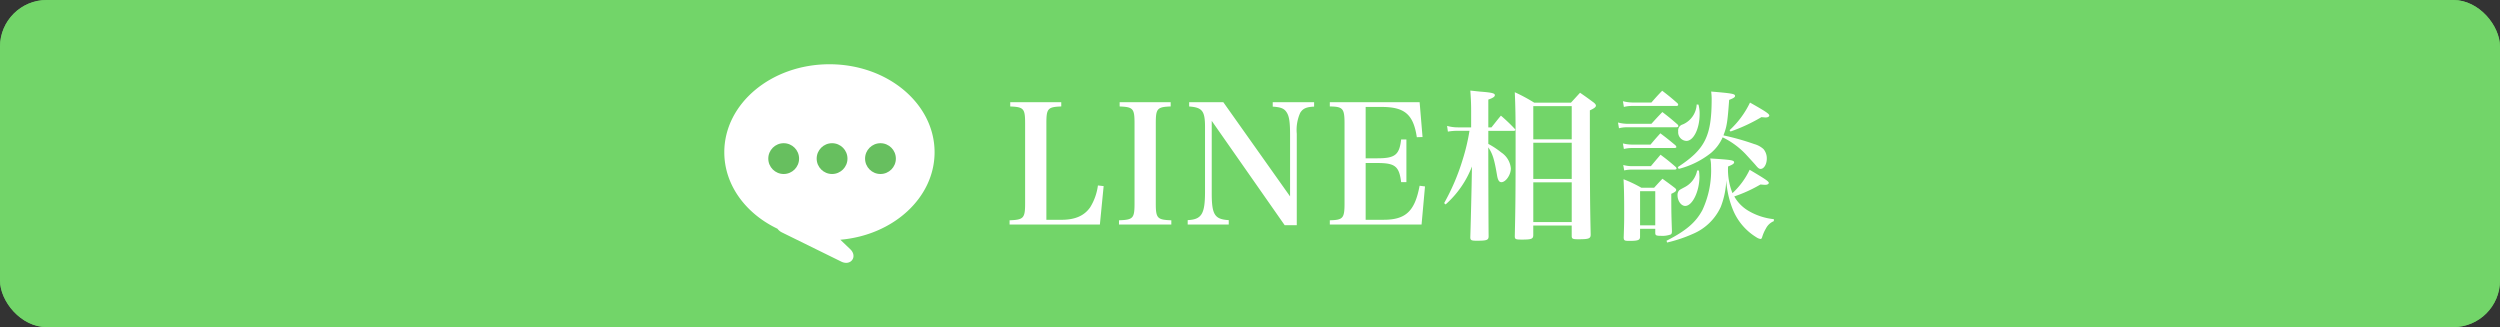 <svg xmlns="http://www.w3.org/2000/svg" width="428" height="56" viewBox="0 0 428 56"><rect x="0" y="0" width="428" height="56" fill="#333333" stroke="none"/><defs><style>.a{fill:#67bf5f;}.b{fill:#73d56a;opacity:0.996;}.c{fill:#fff;}</style></defs><g transform="translate(0 -2)"><rect class="a" width="428" height="56" rx="8" transform="translate(0 2)"/><rect class="b" width="428" height="56" rx="8" transform="translate(0 2)"/><g transform="translate(131 10.954)"><path class="c" d="M.84-.56H16.3l.644-6.58-.98-.112a9.427,9.427,0,0,1-1.316,3.724c-1.008,1.456-2.576,2.156-4.928,2.156H7.14V-17.864c0-2.548.224-2.828,2.548-2.912V-21.5H.952v.728c2.324.084,2.548.364,2.548,2.912V-4.2c0,2.548-.252,2.828-2.66,2.912Zm18.732,0h8.96v-.728c-2.408-.084-2.66-.336-2.66-2.912V-17.864c0-2.548.224-2.828,2.548-2.912V-21.5H19.684v.728c2.324.084,2.548.364,2.548,2.912V-4.2c0,2.576-.224,2.828-2.66,2.912ZM35.448-18.312,47.936-.448h2.072V-16.1a7.164,7.164,0,0,1,.588-3.584c.448-.728,1.036-1.008,2.38-1.064V-21.5H45.892v.756c1.428.084,2.016.336,2.436,1.064.392.644.532,1.68.532,3.78V-5.376L37.436-21.5H31.584v.728c2.24.168,2.716.756,2.716,3.5V-6.16c0,3.808-.588,4.732-2.968,4.844V-.56H38.36v-.756c-2.408-.14-2.912-.924-2.912-4.62ZM55.664-.56H71.372l.588-6.524L71.036-7.2c-.812,4.368-2.38,5.824-6.16,5.824H61.8v-9.716h2.016c3.024,0,3.724.56,4.06,3.276h.9V-15.12h-.9c-.308,2.632-1.036,3.22-4.06,3.22H61.8v-8.792H64.54c3.948,0,5.432,1.288,6.02,5.18l.98-.028-.5-5.964H55.664v.728c2.24.028,2.52.336,2.52,2.912V-4.2c0,2.576-.252,2.856-2.52,2.912ZM82.8-17.192v-4.76c.812-.28,1.12-.5,1.12-.756,0-.308-.476-.448-2.24-.588-.448-.028-1.092-.112-1.96-.2.112,1.568.14,2.324.14,3.584v2.716H77.588a6.619,6.619,0,0,1-1.848-.252l.14.98a9.364,9.364,0,0,1,1.652-.14h2.044A34.311,34.311,0,0,1,78.4-11.648a37.219,37.219,0,0,1-3.164,7.42L75.488-4A16.729,16.729,0,0,0,80-10.5L79.94-7.28c-.112,5.208-.2,8.176-.224,8.876,0,.532.168.616,1.092.616,1.764,0,2.044-.112,2.044-.784-.028-1.9-.056-11.844-.056-15.2.756,1.12,1.036,2.072,1.484,4.7.14.9.364,1.26.756,1.26.756,0,1.624-1.26,1.624-2.352a3.68,3.68,0,0,0-1.652-2.744A14.033,14.033,0,0,0,82.8-14.364V-16.6h4.34c.168,0,.28-.056.28-.168a.41.41,0,0,0-.14-.224,29.151,29.151,0,0,0-2.324-2.212c-.728.868-.924,1.148-1.624,2.016Zm14.14-4.228H90.664a28.949,28.949,0,0,0-3.332-1.792c.112,2.52.14,4.284.14,8.456,0,8.9-.028,11.312-.14,16.184,0,.532.14.588,1.232.588,1.624,0,1.932-.112,1.932-.784V-.392h6.58V1.372c0,.5.14.588,1.12.588,1.82,0,2.128-.112,2.128-.812-.112-5.1-.14-7.672-.14-21.252.728-.336,1.036-.56,1.036-.812,0-.14-.084-.28-.336-.5-.98-.728-1.288-.952-2.38-1.708Zm.14,6.272H90.5v-5.684h6.58Zm0,.588v6.188H90.5V-14.56Zm0,6.776v6.8H90.5v-6.8Zm18.312-2.3A14.713,14.713,0,0,0,120.9-12.8a7.323,7.323,0,0,0,2.016-2.688,13.651,13.651,0,0,1,3.92,2.856c.616.672,1.652,1.792,1.82,2.016.364.42.532.532.756.532.588,0,1.064-.812,1.064-1.764a2.472,2.472,0,0,0-.56-1.624,3.864,3.864,0,0,0-1.6-.868,42.6,42.6,0,0,0-5.264-1.484c.588-1.512.7-2.268.98-6.076.728-.28,1.008-.448,1.008-.672,0-.364-.448-.448-4.088-.756a10.19,10.19,0,0,1,.084,1.26c0,6.384-1.12,8.624-5.8,11.676Zm3.08-11.032a3.931,3.931,0,0,1-2.38,3.416,1.079,1.079,0,0,0-.784,1.2,1.483,1.483,0,0,0,1.4,1.624c1.232,0,2.268-2.1,2.268-4.592a5.942,5.942,0,0,0-.2-1.624ZM113.4,2.52a23.926,23.926,0,0,0,4.368-1.456,9.162,9.162,0,0,0,4.816-4.62,13.918,13.918,0,0,0,.952-4.592,15.944,15.944,0,0,0,1.036,4.788A9.909,9.909,0,0,0,128.66,1.6a1.837,1.837,0,0,0,.7.308c.2,0,.252-.084.336-.364a6.492,6.492,0,0,1,.616-1.4,2.687,2.687,0,0,1,1.372-1.288v-.336a10.677,10.677,0,0,1-4.536-1.54,6.649,6.649,0,0,1-2.24-2.352,24.153,24.153,0,0,0,4.48-2.044c.336.028.616.056.84.056.336,0,.588-.14.588-.336,0-.252-.588-.644-3.276-2.24a13.184,13.184,0,0,1-2.94,4,10.844,10.844,0,0,1-.756-4.564c.784-.308,1.036-.5,1.036-.7,0-.364-.42-.448-4.088-.672a5.775,5.775,0,0,1,.14,1.344,16.077,16.077,0,0,1-1.484,7.5C118.3-.9,116.648.5,113.316,2.212Zm-7.392-23.212a5.4,5.4,0,0,1,1.4-.168H115c.168,0,.308-.084.308-.2a.446.446,0,0,0-.14-.28c-1.092-.952-1.428-1.232-2.6-2.128-.812.84-1.064,1.12-1.848,2.016h-3.276a6.828,6.828,0,0,1-1.6-.224Zm0,7.2a5.577,5.577,0,0,1,1.344-.168h7.336c.168,0,.308-.084.308-.168s-.056-.168-.168-.308c-1.092-.9-1.428-1.176-2.576-2.044-.756.84-.98,1.092-1.68,1.932H107.38a6.613,6.613,0,0,1-1.54-.2Zm.056,3.668a5.628,5.628,0,0,1,1.288-.14h7.364c.168,0,.308-.084.308-.2a.576.576,0,0,0-.14-.252c-1.064-.924-1.4-1.2-2.6-2.1-.728.868-.952,1.12-1.652,1.96h-3.22a5.607,5.607,0,0,1-1.512-.2Zm2.716,10h2.6V.84c0,.448.14.532.98.532a4.22,4.22,0,0,0,1.652-.224c.168-.084.224-.252.224-.56-.084-2.6-.112-2.828-.112-6.412.644-.28.84-.448.84-.672,0-.112-.084-.224-.308-.392-.84-.644-1.12-.84-2.044-1.512-.616.644-.812.868-1.428,1.54H109a21.863,21.863,0,0,0-3.052-1.456c.084,1.484.112,3.08.112,5.628,0,1.6,0,1.932-.084,4.368.028.5.14.56.98.56,1.484,0,1.82-.14,1.82-.7Zm0-6.44h2.6V-.42h-2.6Zm15.484-10.22a29.1,29.1,0,0,0,5.292-2.464c.308.028.56.056.728.056.364,0,.616-.14.616-.336,0-.28-.616-.7-3.3-2.212a15.532,15.532,0,0,1-3.5,4.732Zm-5.712,6.664a4.075,4.075,0,0,1-2.184,2.884c-.784.42-.784.42-.952.588a1.214,1.214,0,0,0-.224.756c0,.98.616,1.848,1.316,1.848,1.232,0,2.436-2.492,2.436-5.012A8.4,8.4,0,0,0,118.86-9.8Zm-13.384-7.224a5.4,5.4,0,0,1,1.4-.168H115c.2,0,.336-.084.336-.2a.446.446,0,0,0-.14-.28c-1.092-.952-1.428-1.232-2.6-2.128-.812.84-1.064,1.12-1.876,2.016H106.6a6.827,6.827,0,0,1-1.6-.224Z" transform="translate(41 30.047)"/><g transform="translate(-7 2)"><path class="c" d="M20.029,33.789,9.852,28.783a2.035,2.035,0,0,1-.75-.625C3.665,25.566,0,20.672,0,15.062,0,6.743,8.058,0,18,0S36,6.743,36,15.062c0,7.791-7.07,14.2-16.135,14.981l1.692,1.616c1.079,1.029.468,2.34-.69,2.341A1.906,1.906,0,0,1,20.029,33.789Z" transform="translate(0 0.046)"/><g transform="translate(7.531 13.563)"><circle class="a" cx="2.636" cy="2.636" r="2.636"/><circle class="a" cx="2.636" cy="2.636" r="2.636" transform="translate(8.284)"/><circle class="a" cx="2.636" cy="2.636" r="2.636" transform="translate(16.569)"/></g></g></g></g></svg>